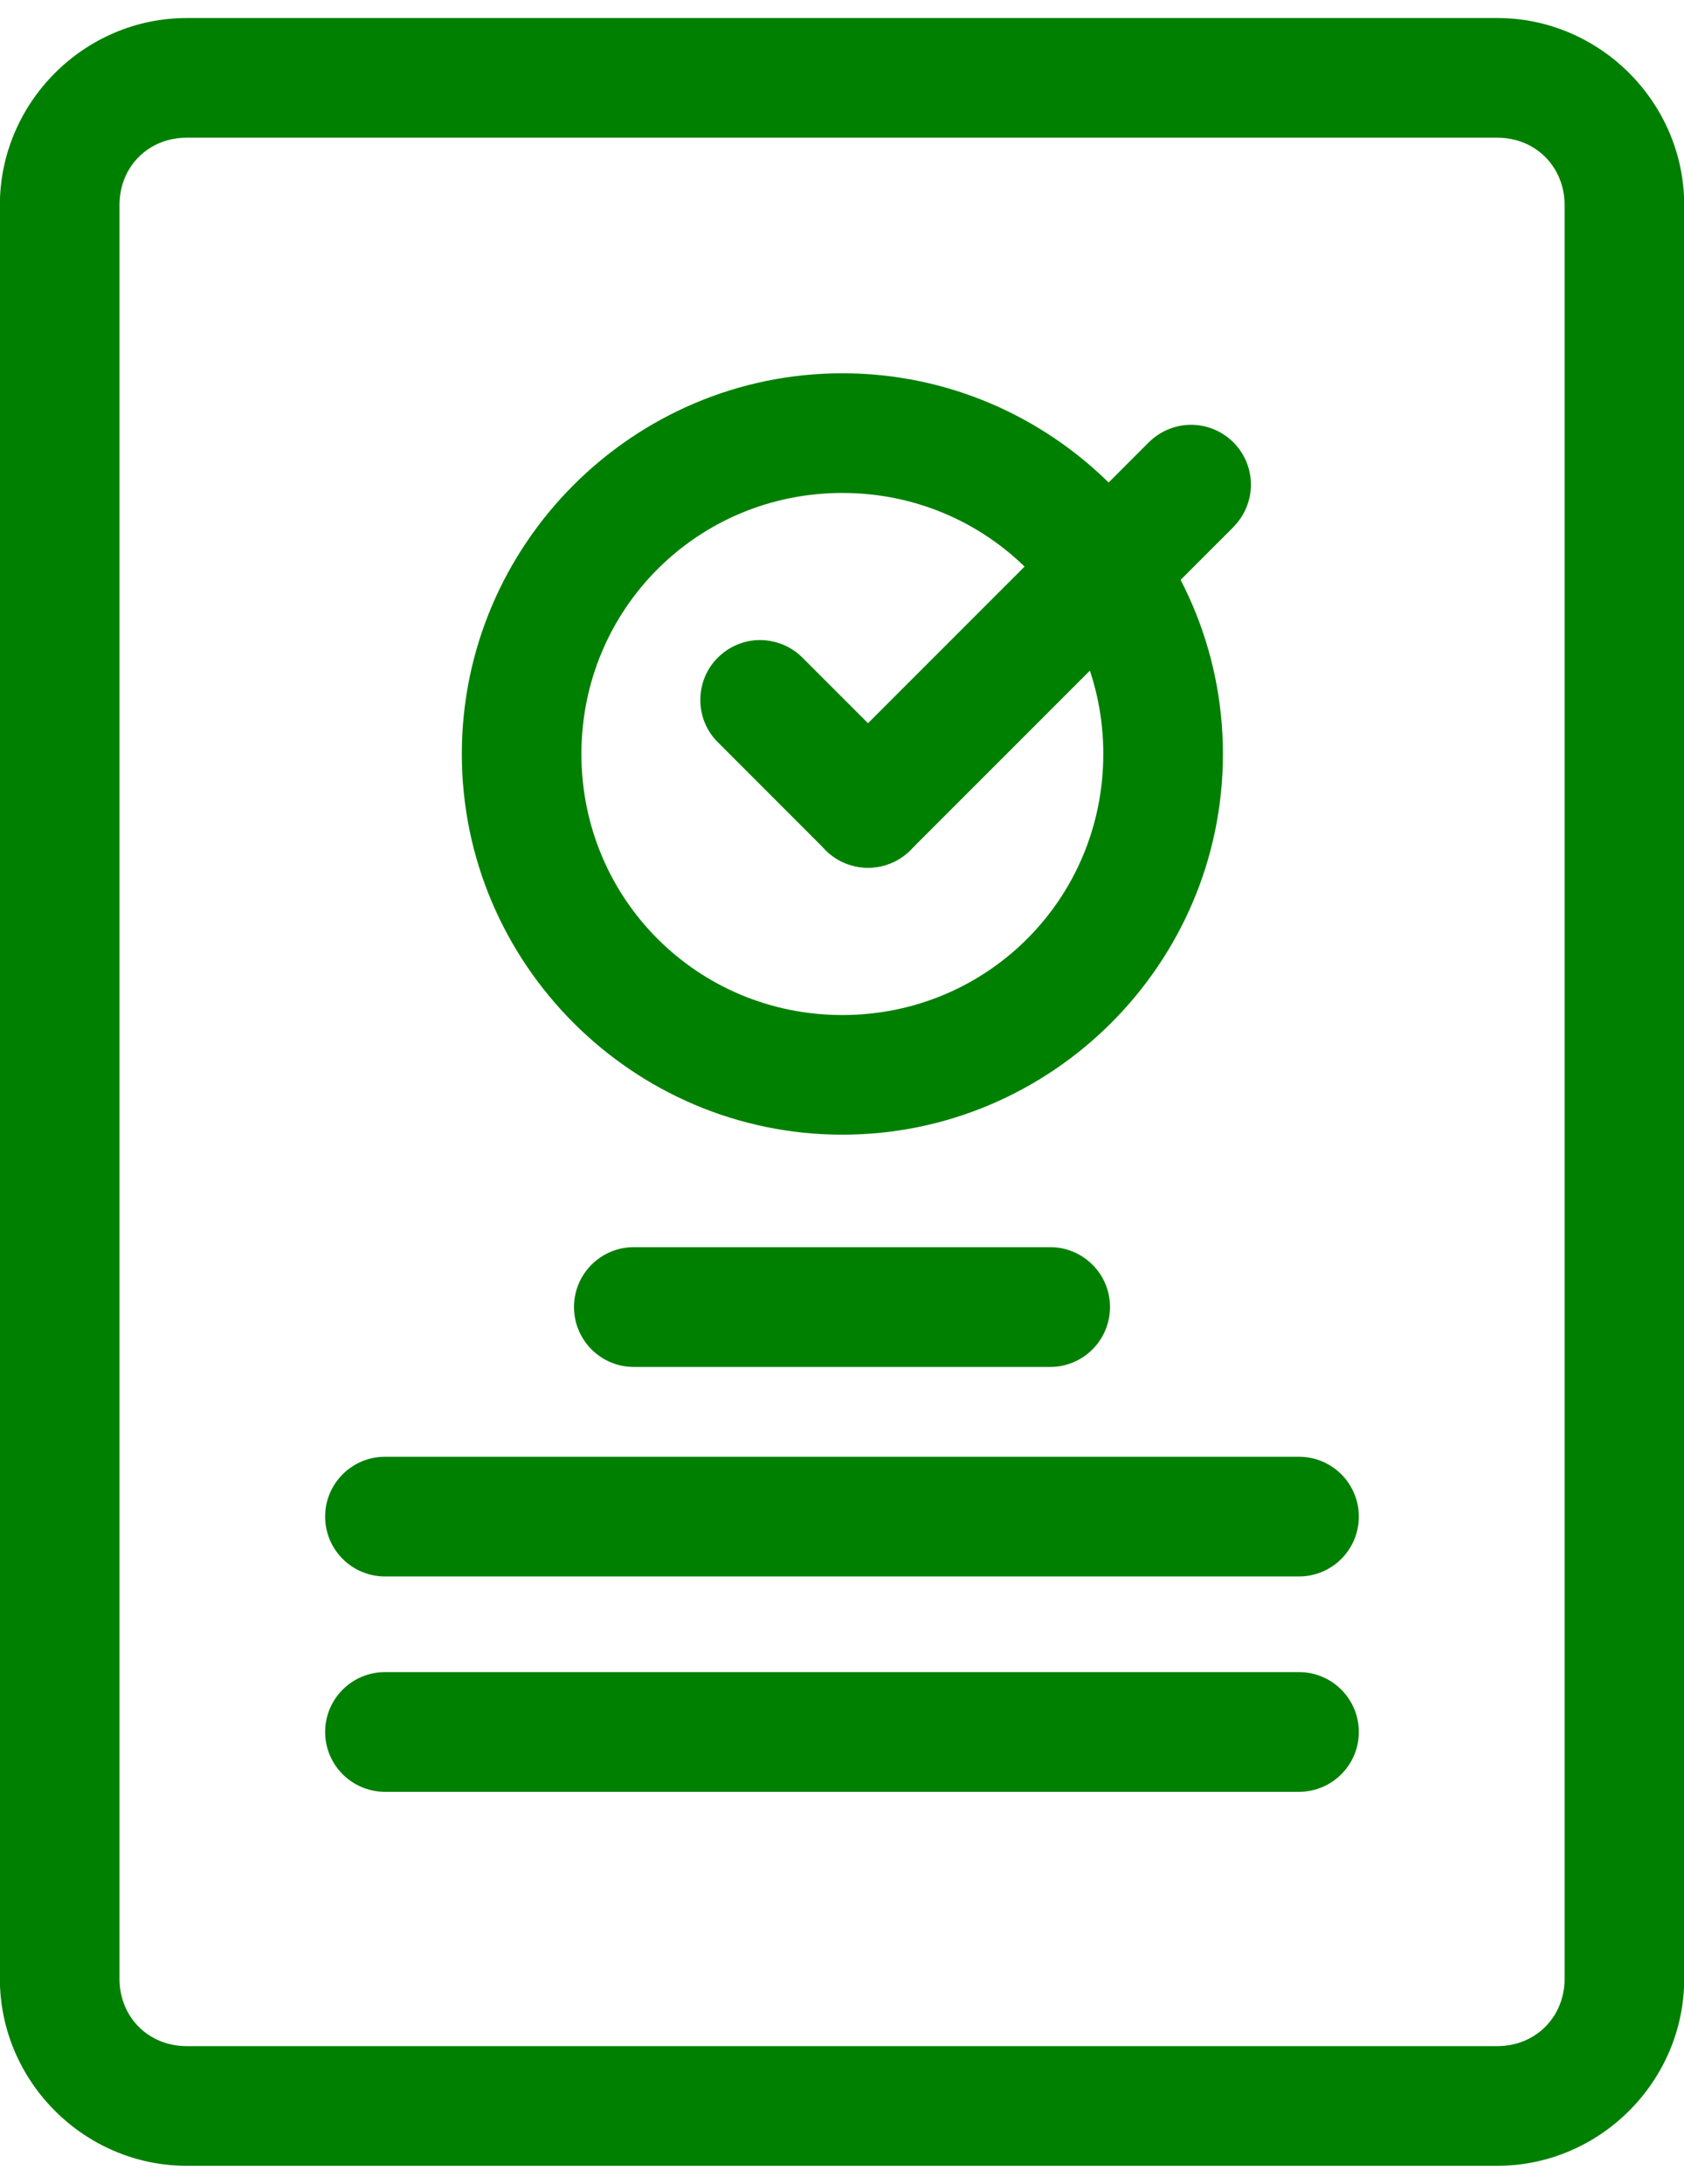 <svg width="54" height="70" viewBox="0 0 54 70" fill="none" xmlns="http://www.w3.org/2000/svg">
<path d="M5.988 0.578C2.699 0.578 -0.004 3.289 -0.004 6.574V63.426C-0.004 66.715 2.699 69.422 5.988 69.422H48.015C51.3 69.422 54.007 66.715 54.007 63.426V6.574C54.007 3.285 51.3 0.578 48.015 0.578H5.988ZM5.988 4.414H48.015C49.238 4.414 50.171 5.344 50.171 6.574V63.426C50.171 64.656 49.238 65.586 48.015 65.586H5.988C4.758 65.586 3.832 64.656 3.832 63.426V6.574C3.832 5.34 4.758 4.414 5.988 4.414Z" fill="#008000"/>
<path d="M12.344 46.695C11.285 46.695 10.426 47.555 10.426 48.613C10.426 49.672 11.285 50.531 12.344 50.531H41.656C42.714 50.531 43.573 49.672 43.573 48.613C43.573 47.555 42.714 46.695 41.656 46.695H12.344Z" fill="#008000"/>
<path d="M20.324 39.977C19.266 39.977 18.406 40.836 18.406 41.895C18.406 42.957 19.266 43.816 20.324 43.816H33.676C34.734 43.816 35.594 42.957 35.594 41.895C35.594 40.836 34.735 39.977 33.676 39.977H20.324Z" fill="#008000"/>
<path d="M38.179 13.617C37.676 13.621 37.195 13.824 36.836 14.18L26.477 24.539C26.117 24.898 25.918 25.387 25.918 25.895C25.918 26.406 26.117 26.891 26.477 27.254C27.227 28 28.441 28 29.191 27.254L39.551 16.895V16.891C39.91 16.531 40.113 16.043 40.113 15.535C40.113 15.027 39.91 14.539 39.551 14.18C39.187 13.816 38.695 13.613 38.179 13.617Z" fill="#008000"/>
<path d="M24.359 20.516C23.855 20.52 23.375 20.723 23.02 21.078C22.656 21.438 22.457 21.926 22.457 22.438C22.457 22.945 22.656 23.433 23.02 23.793L26.48 27.254H26.477C27.227 28 28.441 28 29.191 27.254C29.551 26.891 29.754 26.406 29.754 25.895C29.754 25.387 29.551 24.898 29.191 24.539L25.73 21.078C25.367 20.715 24.875 20.516 24.359 20.516Z" fill="#008000"/>
<path d="M27.012 11.965C20.293 11.965 14.809 17.453 14.809 24.168C14.809 30.887 20.297 36.371 27.012 36.371C33.731 36.371 39.215 30.883 39.215 24.168C39.215 17.449 33.727 11.965 27.012 11.965ZM27.012 15.801C31.656 15.801 35.379 19.523 35.379 24.168C35.379 28.813 31.657 32.536 27.012 32.536C22.367 32.536 18.644 28.813 18.644 24.168C18.644 19.523 22.367 15.801 27.012 15.801Z" fill="#008000"/>
<path d="M12.344 53.598C11.285 53.598 10.426 54.457 10.426 55.516C10.426 56.574 11.285 57.434 12.344 57.434H41.656C42.714 57.434 43.573 56.574 43.573 55.516C43.573 54.457 42.714 53.598 41.656 53.598H12.344Z" fill="#008000"/>
</svg>
